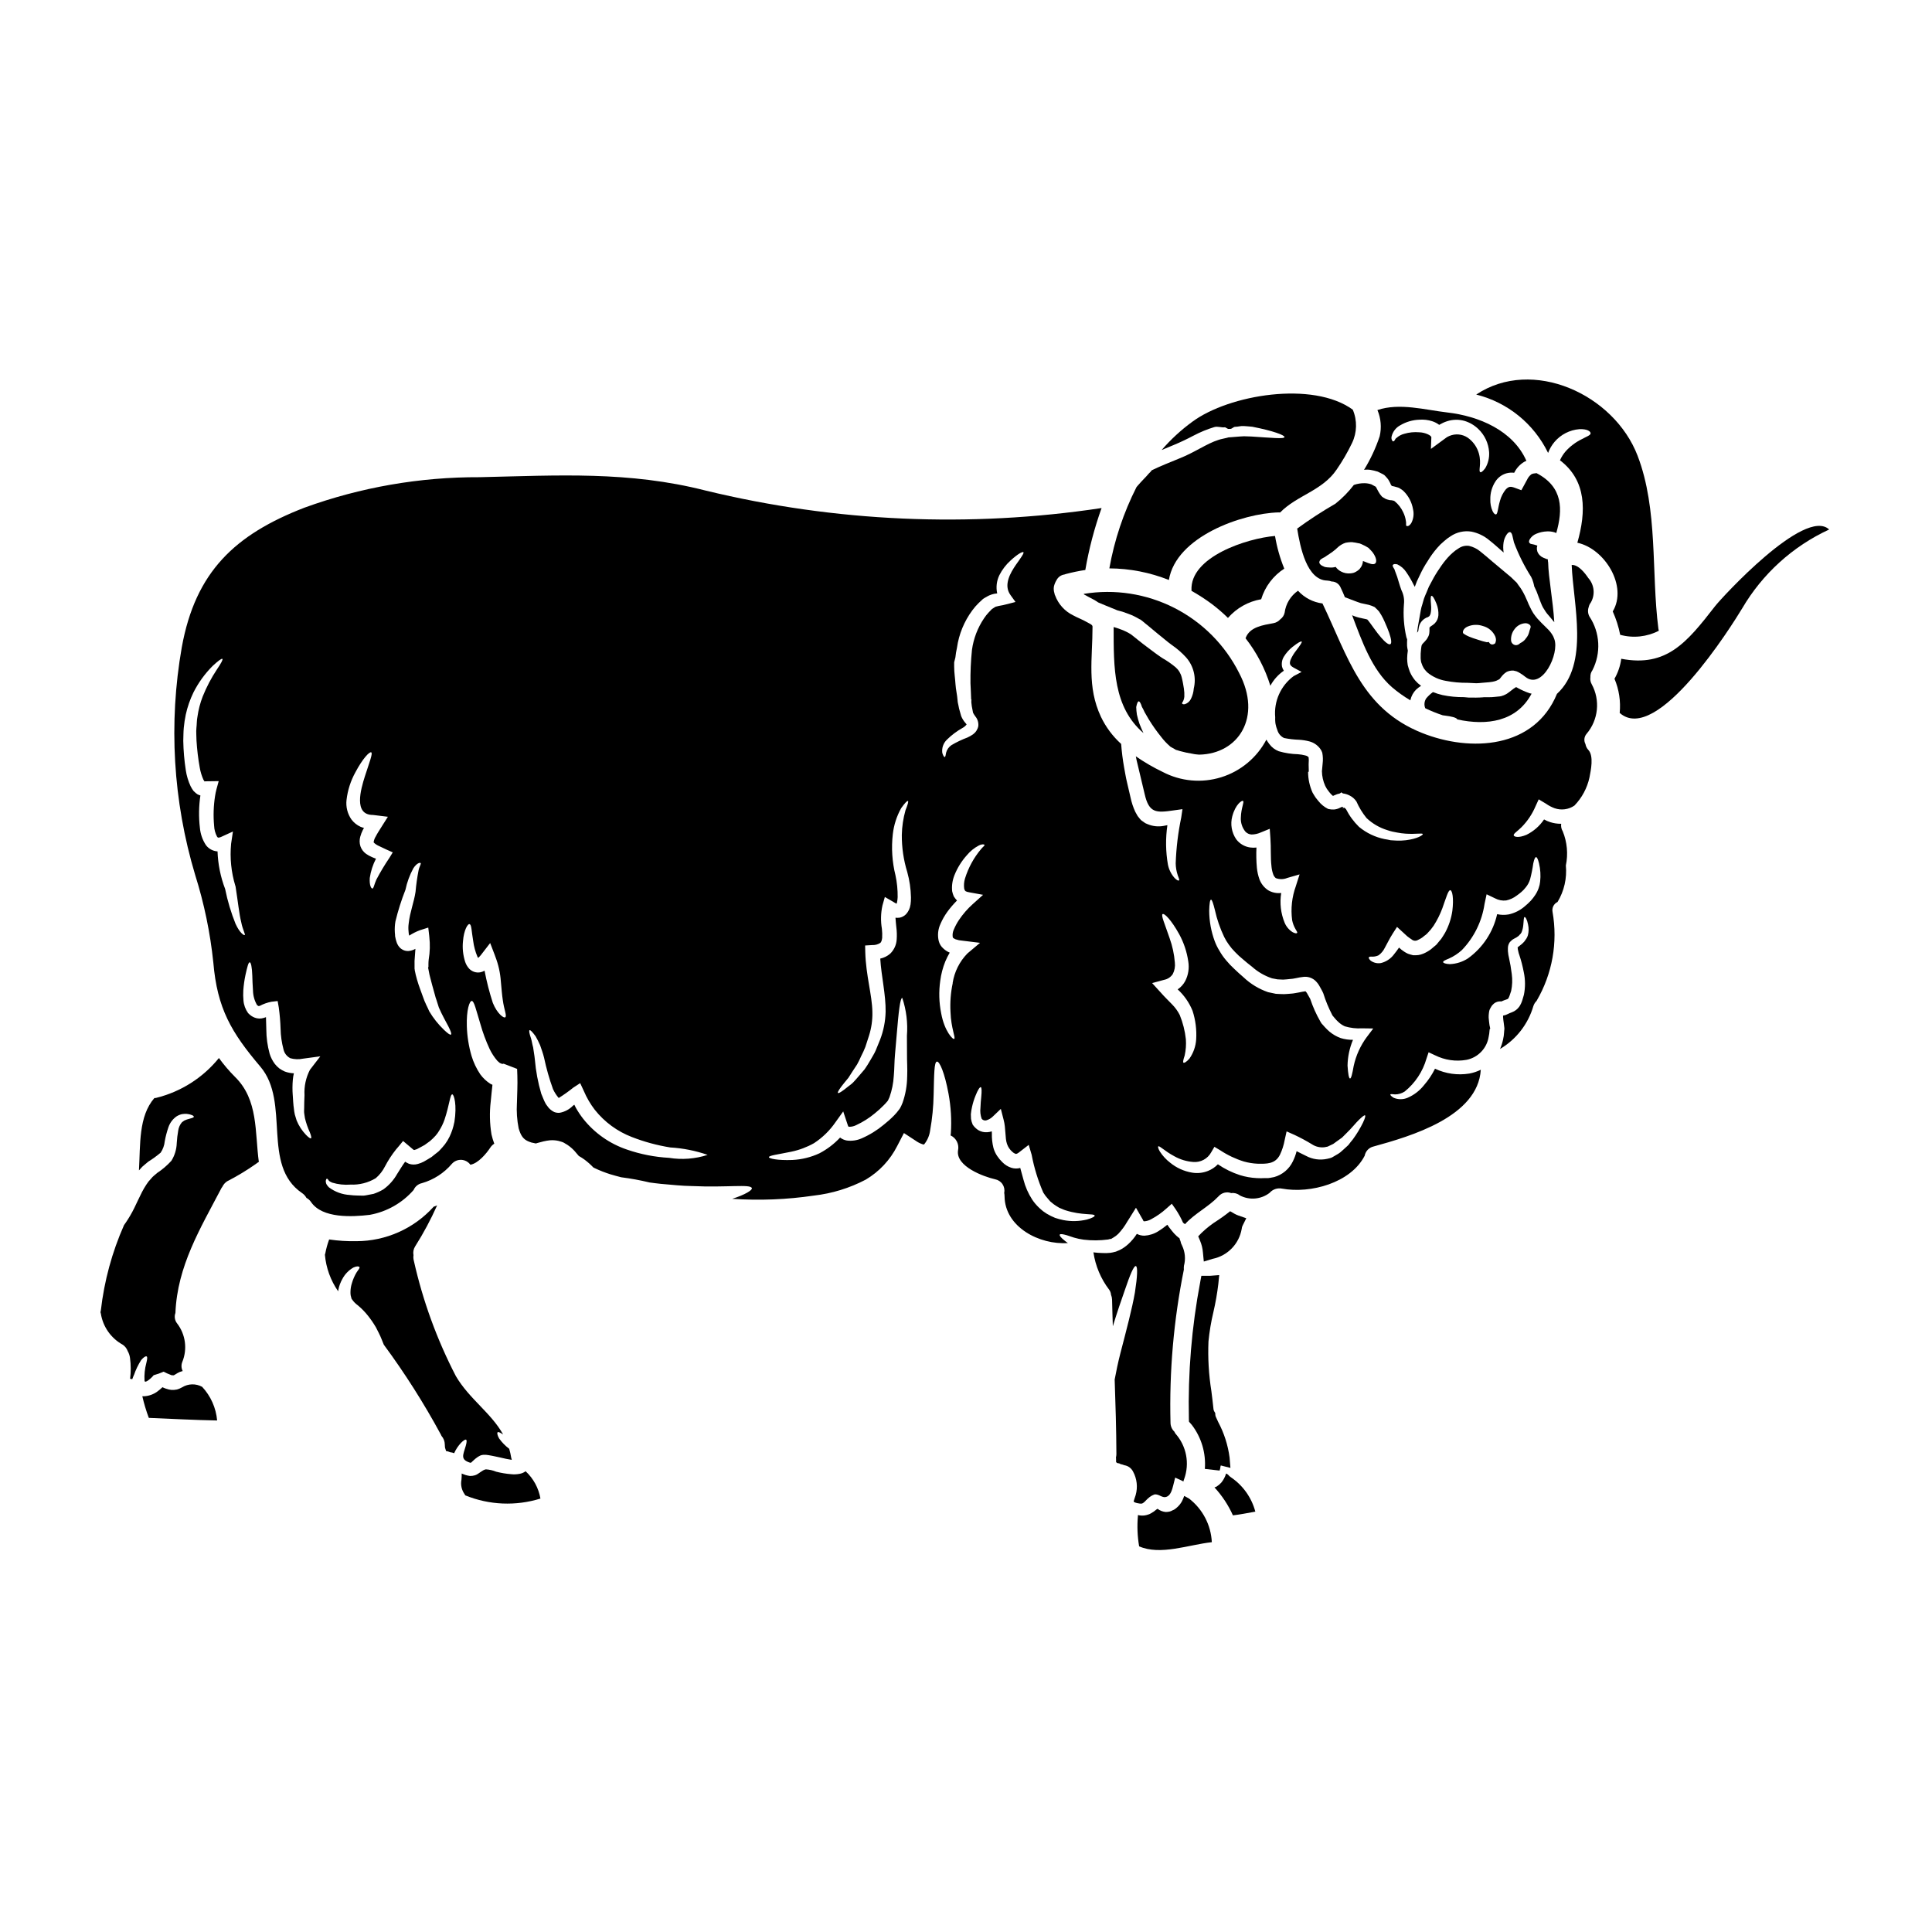 <?xml version="1.0" encoding="UTF-8"?>
<!-- Uploaded to: ICON Repo, www.iconrepo.com, Generator: ICON Repo Mixer Tools -->
<svg fill="#000000" width="800px" height="800px" version="1.1" viewBox="144 144 512 512" xmlns="http://www.w3.org/2000/svg">
 <g>
  <path d="m448.04 541.27 0.641-0.551c0.379-0.281 0.793-0.504 1.234-0.664 1.332-0.227 2.109 1.18 3.418 0.527 0.965-0.457 1.332-1.969 1.574-2.891l0.527-2.109 1.738 0.789c0.152 0.07 0.297 0.156 0.438 0.25 0.047-0.227 0.117-0.449 0.207-0.664 1.496-4.125 0.617-8.734-2.293-12.016-0.117-0.168-0.219-0.344-0.297-0.527-0.645-0.609-1.016-1.453-1.031-2.34-0.348-13.625 0.84-27.246 3.539-40.609-0.027-0.336-0.02-0.672 0.023-1.008 0.484-1.797 0.305-3.707-0.504-5.387-0.203-0.355-0.344-0.746-0.41-1.148-0.117-0.254-0.211-0.52-0.277-0.789l-0.203-0.133c-0.195-0.141-0.379-0.293-0.551-0.461-0.469-0.426-0.898-0.895-1.285-1.398-0.508-0.621-0.875-1.125-1.18-1.574-0.754 0.633-1.551 1.207-2.387 1.723-1.102 0.695-2.363 1.102-3.668 1.18-0.703 0.008-1.395-0.16-2.019-0.484-0.645 1.016-1.422 1.941-2.312 2.754-0.676 0.617-1.434 1.133-2.25 1.539l-0.484 0.203-0.227 0.09-0.301 0.137-0.156 0.023v0.004c-0.422 0.121-0.852 0.215-1.285 0.277-0.746 0.082-1.5 0.098-2.25 0.047-0.32 0-0.617-0.023-0.938-0.047-0.438-0.023-0.664-0.07-1.012-0.09h0.004c-0.098-0.031-0.195-0.047-0.297-0.051 0.527 3.613 1.969 7.027 4.184 9.93 0.277 0.391 0.445 0.852 0.48 1.328 0.168 0.402 0.262 0.832 0.277 1.266 0.043 2.363 0.137 4.723 0.203 7.086 1.145-3.738 2.269-7.019 3.188-9.609 1.355-4.016 2.387-6.492 2.914-6.352 0.527 0.137 0.414 2.754-0.25 6.996-0.734 4.242-2.246 9.949-3.852 16.117-0.617 2.41-1.102 4.746-1.512 6.945 0.227 6.606 0.434 13.211 0.457 19.812h-0.004c-0.004 0.293-0.043 0.586-0.113 0.871 0.031 0.227 0.039 0.457 0.023 0.688 0.012-0.012 0.02-0.027 0.023-0.047 0 0.145-0.008 0.293-0.023 0.438 0.016 0.035 0.023 0.074 0.023 0.113 0.047 0.051 0.094 0.105 0.133 0.16 0.105 0.043 0.207 0.098 0.297 0.164-0.113-0.137 1.309 0.297 0.484 0.18 0.441 0.066 0.871 0.18 1.285 0.348 0.977 0.156 1.82 0.77 2.269 1.648 1.055 1.91 1.309 4.16 0.711 6.258-0.16 0.551-0.395 1.102-0.527 1.629-0.113 0.395 1.785 0.711 2.109 0.641 0.574-0.133 1.074-0.82 1.492-1.211z"/>
  <path d="m283.1 534.03c-0.43 0.277-0.914 0.465-1.418 0.551-0.75 0.145-1.516 0.172-2.273 0.09-1.328-0.109-2.644-0.332-3.934-0.66-0.863-0.352-1.777-0.559-2.707-0.621-0.988 0.16-1.883 1.262-2.891 1.574h0.004c-0.426 0.125-0.867 0.188-1.312 0.184-0.398-0.055-0.793-0.137-1.18-0.25-0.324-0.113-0.598-0.207-0.922-0.348-0.043-0.02-0.066-0.043-0.113-0.066 0 0.551 0 1.102-0.066 1.672-0.262 1.34 0.047 2.727 0.844 3.832 0.066 0.094 0.121 0.191 0.164 0.297 6.344 2.586 13.387 2.883 19.926 0.848-0.48-2.781-1.863-5.328-3.934-7.242-0.082 0.027-0.129 0.098-0.188 0.141z"/>
  <path d="m267.43 527.17c-0.688 2.41-1.535 3.625 1.18 4.473h0.023c0.137-0.043 0.504-0.09 0.301-0.113 0.066-0.09 0.344-0.297 0.641-0.594v-0.004c0.266-0.25 0.547-0.48 0.848-0.688 0.18-0.145 0.375-0.266 0.586-0.359l0.137-0.09 0.277-0.117c0.215-0.07 0.438-0.117 0.664-0.137 0.477-0.031 0.953 0 1.422 0.094l1.008 0.18 1.859 0.395c1.18 0.277 2.269 0.527 3.254 0.664-0.066-0.195-0.121-0.395-0.16-0.594-0.125-0.789-0.301-1.57-0.527-2.34-1.031-0.773-1.938-1.703-2.684-2.754-0.527-0.922-0.551-1.539-0.344-1.652 0.207-0.113 0.707 0.16 1.422 0.617-3.211-5.754-8.965-9.398-12.52-15.453-5.016-9.672-8.762-19.953-11.145-30.586-0.129-0.48-0.16-0.977-0.09-1.469-0.164-0.805-0.008-1.645 0.434-2.34 2.203-3.477 4.148-7.109 5.824-10.871-0.297 0.141-0.602 0.254-0.914 0.348-0.031 0.027-0.055 0.055-0.074 0.09-5.219 5.746-12.617 9.031-20.379 9.055-2.426 0.047-4.848-0.105-7.246-0.457-0.438 1.184-0.777 2.402-1.012 3.644-0.023 0.137-0.062 0.266-0.113 0.395 0.301 3.484 1.512 6.828 3.512 9.695 0.02-0.16 0.043-0.301 0.066-0.438v0.004c0.191-0.98 0.539-1.926 1.031-2.797 0.668-1.289 1.695-2.356 2.957-3.074 0.895-0.414 1.422-0.32 1.574-0.137 0.18 0.25-0.227 0.688-0.711 1.379-0.555 0.914-0.984 1.902-1.281 2.93-0.219 0.691-0.344 1.41-0.367 2.133-0.02 0.355-0.004 0.707 0.043 1.059 0.047 0.047 0.207 1.031 0.324 1.031 0.426 0.645 0.973 1.203 1.605 1.652 0.969 0.809 1.852 1.715 2.637 2.703 0.797 0.992 1.516 2.047 2.152 3.148 0.527 1.055 1.078 2.062 1.469 3.074 0.227 0.527 0.395 0.984 0.598 1.488 5.59 7.578 10.648 15.539 15.129 23.824 0.066 0.109 0.121 0.227 0.164 0.348 0.551 0.625 0.863 1.43 0.871 2.266 0.02 0.23 0.02 0.484 0.043 0.734 0.023 0.25 0.348 1.031 0.25 0.941 0.023 0 0.023 0.043 0.047 0.066h0.004c0.379 0.059 0.75 0.168 1.102 0.324 0.355 0.027 0.703 0.113 1.031 0.254 0.441-0.996 1.047-1.91 1.785-2.711 0.688-0.688 1.145-0.984 1.379-0.871 0.234 0.117 0.164 0.742-0.086 1.637z"/>
  <path d="m463.02 478.32 2.312-0.707c3.973-0.797 7.047-3.957 7.734-7.953 0.02-0.281 0.09-0.559 0.211-0.812l0.996-2-2.113-0.734c-0.352-0.125-0.691-0.281-1.016-0.465l-1.145-0.66-1.047 0.812c-0.723 0.566-1.504 1.086-2.277 1.609v-0.004c-1.52 0.953-2.938 2.059-4.227 3.297l-0.91 0.934 0.508 1.203v0.004c0.41 0.988 0.66 2.035 0.746 3.106z"/>
  <path d="m470.21 535.5c-0.285-0.191-0.539-0.426-0.758-0.688-0.125-0.078-0.25-0.164-0.367-0.254-0.047-0.027-0.102-0.043-0.16-0.043-0.262 0.879-0.695 1.699-1.281 2.406-0.367 0.41-0.793 0.766-1.266 1.055-0.168 0.086-0.344 0.156-0.527 0.207 2.019 2.188 3.668 4.688 4.887 7.402 1.996-0.227 3.938-0.641 5.938-0.984v0.004c-0.984-3.719-3.281-6.953-6.465-9.105z"/>
  <path d="m459.09 520.75 0.762 0.871c2.543 3.328 3.769 7.477 3.445 11.652l3.914 0.445v-0.004c0.125-0.348 0.203-0.711 0.234-1.082l0.078-0.273 2.555 0.648-0.223-2.754v0.004c-0.434-3.289-1.453-6.473-3.012-9.398l-0.641-1.398c-0.07-0.164-0.113-0.34-0.125-0.516l-0.031-0.488-0.254-0.418h-0.004c-0.109-0.188-0.18-0.398-0.199-0.613-0.16-1.598-0.363-3.184-0.559-4.766-0.695-4.352-0.953-8.762-0.77-13.164 0.254-2.613 0.688-5.211 1.301-7.766 0.57-2.457 1.008-4.945 1.309-7.453l0.234-2.363-2.363 0.18 0.004 0.004c-0.246 0.012-0.496 0.012-0.742 0h-1.625l-0.301 1.613h0.004c-2.273 11.957-3.281 24.121-3.012 36.289z"/>
  <path d="m459.11 541.14c-0.434-0.227-0.871-0.48-1.281-0.707v-0.004c-0.16 0.473-0.352 0.93-0.574 1.375-0.176 0.332-0.383 0.648-0.621 0.941-0.281 0.344-0.598 0.656-0.941 0.941l-0.344 0.25-0.09 0.066-0.047 0.023-0.137 0.094h-0.047l-0.344 0.16v0.004c-0.23 0.129-0.477 0.23-0.73 0.297-0.332 0.074-0.672 0.113-1.012 0.117-0.781-0.07-1.527-0.355-2.152-0.828-0.023-0.023-0.023-0.023-0.047-0.023l-0.301 0.207c-0.422 0.371-0.883 0.691-1.371 0.965l-0.301 0.156-0.227 0.113h-0.023l-0.047 0.023-0.09 0.023-0.203 0.07-0.004 0.004c-0.285 0.094-0.578 0.164-0.875 0.203-0.582 0.078-1.172 0.039-1.738-0.113v0.184 0.004c-0.25 2.707-0.141 5.434 0.32 8.113 5.641 2.477 13.137-0.438 19.258-1.102h0.004c-0.223-4.551-2.43-8.773-6.035-11.559z"/>
  <path d="m202.02 424.38c-4.238 5.242-10.078 8.953-16.629 10.566-0.156 0.039-0.32 0.055-0.484 0.047-4.219 4.883-3.691 12.289-4.082 19.168 0.137-0.16 0.301-0.32 0.438-0.48l0.203-0.23 0.117-0.113 0.156-0.18 0.07-0.047 0.504-0.438 0.984-0.824h0.004c1.148-0.715 2.246-1.512 3.277-2.387 0.605-0.895 0.977-1.926 1.082-3 0.223-1.254 0.547-2.488 0.961-3.695 0.391-1.176 1.145-2.195 2.16-2.91 0.438-0.277 0.914-0.477 1.418-0.594 0.41-0.07 0.824-0.094 1.238-0.074 1.355 0.137 1.93 0.527 1.93 0.754 0 0.301-0.758 0.395-1.836 0.734-0.23 0.113-0.508 0.18-0.758 0.32-0.203 0.207-0.504 0.301-0.664 0.551l-0.004 0.004c-0.461 0.586-0.762 1.281-0.867 2.019-0.199 1.105-0.332 2.223-0.395 3.344-0.051 1.668-0.539 3.289-1.422 4.703-1.121 1.23-2.391 2.316-3.781 3.234l-0.828 0.707-0.414 0.371-0.066 0.09-0.207 0.227c-0.25 0.301-0.551 0.617-0.789 0.895l-0.574 0.828c-1.625 2.434-2.656 5.481-4.262 8.188-0.395 0.617-0.711 1.215-1.145 1.812l-0.484 0.688c-3.18 7.18-5.25 14.805-6.144 22.605-0.023 0.137-0.066 0.277-0.09 0.434-0.023 0.156 0.066 0.25 0.09 0.414 0.547 3.473 2.66 6.5 5.731 8.211 0.641 0.402 1.125 1.008 1.379 1.719 0.324 0.562 0.535 1.188 0.617 1.836 0.246 1.828 0.254 3.68 0.023 5.508 0.191 0.027 0.387 0.062 0.574 0.117 0.137-0.438 0.32-0.789 0.48-1.215l-0.047 0.16c0.477-1.414 1.125-2.762 1.926-4.016 0.684-0.789 1.18-1.098 1.445-0.961 0.266 0.137 0.16 0.754-0.07 1.719-0.418 1.547-0.582 3.148-0.48 4.746 0.137 0.895 2.246-1.18 2.41-1.492v0.004c0.91-0.246 1.797-0.559 2.656-0.941 0.582 0.32 1.191 0.598 1.816 0.824 0.242 0.125 0.516 0.172 0.785 0.141 0.117 0 0.094-0.047 0.254-0.094l0.789-0.48v-0.004c0.379-0.227 0.789-0.395 1.215-0.5l0.184-0.047 0.004-0.004c-0.379-0.746-0.422-1.621-0.113-2.402 1.402-3.414 0.875-7.316-1.379-10.234-0.617-0.781-0.781-1.824-0.438-2.754 0.508-12.449 6.562-22.332 12.203-33.105 0.09-0.16 0.18-0.277 0.273-0.395h-0.004c0.277-0.574 0.707-1.059 1.242-1.402 2.656-1.363 5.215-2.91 7.656-4.629 0.227-0.195 0.473-0.363 0.738-0.504-1.078-7.871-0.094-16.418-6.297-22.516v0.004c-1.559-1.559-2.992-3.238-4.281-5.023z"/>
  <path d="m546.25 326.34c-0.152-0.102-0.312-0.188-0.48-0.25-0.445 0.258-0.867 0.555-1.262 0.891-0.324 0.25-0.664 0.527-1.18 0.871-0.285 0.168-0.586 0.316-0.895 0.438l-0.301 0.09-0.16 0.07h-0.047l-0.023 0.023-0.25 0.043-0.09 0.023c-0.941 0.07-1.969 0.25-2.891 0.227-0.527 0.023-1.031 0-1.535 0v0.004c-0.02 0-0.035 0.008-0.047 0.023-1.234 0.094-2.59 0.094-3.852 0.07-0.434-0.047-0.848-0.07-1.281-0.113h-0.004c-1.902 0.02-3.801-0.164-5.664-0.551-0.867-0.199-1.715-0.461-2.543-0.789-0.664 0.48-1.266 1.043-1.789 1.672-0.504 0.77-0.602 1.738-0.254 2.59l0.023 0.023c1.496 0.715 3.035 1.336 4.609 1.859l0.48 0.066c1.883 0.23 3.211 0.551 3.394 1.035 7.82 1.715 15.742 0.594 19.68-6.832-0.184-0.047-0.371-0.07-0.551-0.117-1.066-0.375-2.098-0.832-3.09-1.367z"/>
  <path d="m555.92 313.38c-0.086-0.25-0.184-0.492-0.297-0.73-0.328-0.617-0.738-1.191-1.215-1.699-0.504-0.551-1.234-1.18-1.926-1.906-0.344-0.367-0.711-0.73-1.055-1.121s-0.711-0.895-1.055-1.379v0.004c-0.324-0.516-0.613-1.051-0.871-1.602-0.324-0.598-0.461-0.988-0.711-1.574-0.41-1.016-0.891-1.996-1.445-2.938-0.277-0.465-0.582-0.906-0.918-1.332l-0.48-0.688-0.598-0.57c-0.438-0.395-0.754-0.789-1.258-1.18-0.504-0.395-1.012-0.852-1.516-1.262-1.008-0.848-2.062-1.719-3.117-2.613-1.055-0.895-2.176-1.883-3.148-2.637l-0.004-0.004c-0.867-0.727-1.898-1.234-3-1.488-0.957-0.137-1.934 0.094-2.731 0.641-0.57 0.34-1.109 0.738-1.605 1.184-0.434 0.379-0.848 0.785-1.238 1.215-0.836 0.93-1.594 1.926-2.269 2.981-0.727 1.039-1.383 2.125-1.965 3.254-0.273 0.504-0.547 1.031-0.824 1.535-0.207 0.527-0.438 1.078-0.664 1.605-0.227 0.527-0.461 1.031-0.641 1.574-0.18 0.543-0.277 1.012-0.438 1.516-0.16 0.504-0.324 1.008-0.395 1.488l-0.277 1.574c-0.184 1.035-0.344 2.019-0.527 2.961-0.047 0.504-0.113 0.984-0.184 1.469 0.105-0.129 0.207-0.258 0.301-0.395 0.047-0.16 0.07-0.527 0.16-1.031 0.215-1.09 0.926-2.016 1.926-2.5 0.395-0.254 0.301-0.023 0.641-0.301 0.25-0.09 0.395-0.395 0.527-0.734 0.172-0.781 0.219-1.586 0.137-2.383-0.113-1.445-0.156-2.344 0.117-2.41 0.277-0.066 0.73 0.617 1.328 2.086v0.004c0.387 0.969 0.559 2.008 0.508 3.051-0.055 0.832-0.414 1.613-1.012 2.199-0.297 0.266-0.621 0.504-0.961 0.711-0.23 0.137-0.23 0.25-0.301 0.277l-0.094 0.066c0.02 0.113 0.02 0.23 0 0.344 0.016 0.395 0 0.789-0.047 1.18-0.055 0.398-0.195 0.781-0.414 1.125-0.094 0.207-0.219 0.398-0.363 0.574-0.305 0.367-0.625 0.723-0.965 1.055-0.344 0.395-0.32 0.547-0.434 1.398-0.102 0.812-0.141 1.633-0.113 2.453 0.02 0.352 0.062 0.707 0.133 1.055l0.348 0.941 0.344 0.664c0.113 0.184 0.207 0.25 0.301 0.395h-0.004c0.219 0.285 0.465 0.547 0.73 0.785 1.383 1.113 3.023 1.855 4.773 2.156 1.91 0.371 3.856 0.547 5.801 0.527 0.789 0.02 1.574 0.066 2.34 0.113 0.48-0.023 0.988-0.047 1.516-0.113 0.617-0.07 1.234-0.094 1.879-0.16l0.852-0.113c0.301-0.047 0.395-0.113 0.617-0.137h-0.004c0.332-0.086 0.648-0.219 0.941-0.395l0.25-0.117c0.035-0.016 0.066-0.039 0.09-0.07l0.734-0.918 0.004 0.004c0.203-0.234 0.426-0.449 0.664-0.645 0.164-0.133 0.344-0.258 0.527-0.363 0.246-0.105 0.496-0.191 0.758-0.254 0.328-0.066 0.668-0.094 1.004-0.07 0.266 0.047 0.531 0.109 0.789 0.184 0.355 0.137 0.695 0.316 1.012 0.527 0.469 0.277 0.914 0.594 1.332 0.941 4.512 3.613 9.098-6.223 7.699-9.984zm-15.801 1.18h0.004c-0.223 0.176-0.504 0.258-0.789 0.234-0.289-0.066-0.539-0.25-0.688-0.504-0.043-0.207-0.277-0.16-0.344-0.117-0.066 0.043-0.25 0-0.301 0.023h0.004c-0.746-0.16-1.48-0.363-2.199-0.621-0.965-0.301-1.883-0.598-2.453-0.852v0.004c-0.516-0.211-1.008-0.473-1.469-0.789-0.461-0.297-0.137-1.375 1.008-1.879v0.004c1.289-0.57 2.75-0.625 4.082-0.164 1.488 0.379 2.719 1.43 3.324 2.844 0.125 0.344 0.172 0.711 0.137 1.078-0.062 0.375-0.176 0.707-0.316 0.766zm8.301-1.445h0.004c-0.316 0.5-0.762 0.906-1.285 1.184-0.254 0.07-0.484 0.371-0.734 0.504-0.238 0.129-0.516 0.188-0.785 0.16-0.277-0.031-0.531-0.152-0.734-0.344-0.262-0.234-0.418-0.562-0.438-0.914-0.066-1.055 0.25-2.102 0.895-2.938 0.66-0.934 1.703-1.523 2.844-1.605 0.43-0.02 0.852 0.121 1.184 0.395 0.219 0.172 0.316 0.461 0.25 0.734-0.449 1.148-0.324 1.762-1.195 2.836z"/>
  <path d="m505.48 268.51c0.586-0.082 1.184-0.074 1.766 0.023 0.637 0.109 1.266 0.262 1.883 0.457 0.434 0.207 0.848 0.438 1.281 0.641l0.09 0.047h0.004c0.125 0.07 0.246 0.145 0.363 0.23l0.25 0.25 0.414 0.461h0.004c0.25 0.266 0.457 0.566 0.621 0.895l0.227 0.438 0.09 0.18c0.039 0.172 0.117 0.328 0.23 0.461l0.137 0.184c0.434 0.082 0.863 0.188 1.289 0.32l0.32 0.09 0.25 0.094c0.031 0.012 0.062 0.027 0.094 0.043l0.113 0.07 0.227 0.137v0.004c0.285 0.16 0.547 0.352 0.789 0.57 1.34 1.305 2.231 3 2.543 4.84 0.297 1.238 0.137 2.543-0.457 3.668-0.617 0.938-1.078 0.848-1.281 0.754-0.203-0.09-0.023-0.754-0.137-1.215h-0.004c-0.109-0.844-0.359-1.664-0.734-2.426-0.516-1.113-1.277-2.094-2.223-2.871-0.09-0.043-0.18-0.137-0.25-0.156l-0.25-0.047h-0.004c-0.184-0.07-0.379-0.098-0.578-0.09-0.082 0-0.168-0.008-0.25-0.023l-0.52-0.129c-0.438-0.117-0.848-0.312-1.215-0.574l-0.301-0.203-0.277-0.324h0.004c-0.035-0.035-0.062-0.074-0.094-0.113l-0.227-0.301c-0.312-0.484-0.598-0.988-0.852-1.508-0.09-0.16-0.156-0.324-0.227-0.324 0.027-0.016 0.059-0.023 0.09-0.023l-1.258-0.684c-0.559-0.184-1.137-0.285-1.723-0.301-0.988-0.023-1.977 0.133-2.91 0.457-1.418 1.852-3.059 3.523-4.887 4.977-3.496 2.012-6.879 4.211-10.133 6.59 0.789 4.934 2.547 13.688 7.957 13.777 0.406 0.02 0.805 0.102 1.18 0.25 1.035 0.004 1.965 0.625 2.363 1.574 0.395 0.828 0.789 1.695 1.145 2.59 0.395 0.137 0.789 0.301 1.215 0.461l2.086 0.789c0.613 0.25 1.25 0.426 1.902 0.527 0.395 0.066 0.758 0.156 1.148 0.25 0.5 0.137 0.984 0.324 1.445 0.551l0.113 0.043 0.043 0.047v0.004c0.387 0.355 0.754 0.727 1.105 1.121 0.203 0.348 0.414 0.664 0.617 0.988 0.324 0.562 0.617 1.145 0.871 1.742 0.48 1.074 0.875 2.035 1.18 2.891 0.57 1.672 0.73 2.793 0.32 3.027-0.414 0.23-1.309-0.438-2.477-1.789-0.57-0.664-1.211-1.492-1.902-2.453-0.348-0.461-0.688-0.988-1.031-1.422-0.16-0.23-0.324-0.438-0.508-0.664-0.09-0.094-0.18-0.137-0.227-0.25-0.18 0.043-0.203-0.07-0.48-0.094l-0.965-0.203 0.004-0.008c-0.879-0.152-1.734-0.418-2.547-0.785 2.637 6.969 5.231 14.422 10.57 19.078 1.523 1.301 3.156 2.465 4.887 3.481v-0.113c0.234-1.039 0.758-1.996 1.512-2.754 0.402-0.367 0.84-0.695 1.305-0.984-0.273-0.23-0.57-0.438-0.848-0.688-0.48-0.434-0.906-0.926-1.262-1.469-0.195-0.273-0.367-0.555-0.523-0.852l-0.324-0.664c-0.223-0.594-0.418-1.199-0.574-1.812-0.098-0.582-0.152-1.172-0.156-1.762 0.012-0.699 0.07-1.398 0.18-2.086-0.094-0.418-0.164-0.84-0.203-1.266-0.023-0.57 0-1.145 0.023-1.719-0.07-0.203-0.137-0.367-0.207-0.57-0.652-2.856-0.871-5.793-0.645-8.715 0.152-1.266-0.07-2.551-0.641-3.691-0.551-1.469-0.828-2.613-1.145-3.578-0.32-0.965-0.621-1.574-0.734-2.039-0.344-0.504-0.57-0.895-0.414-1.125 0.156-0.23 0.527-0.32 1.18-0.156 0.957 0.449 1.773 1.156 2.359 2.039 0.738 1.074 1.395 2.199 1.969 3.367 0.113 0.207 0.207 0.371 0.301 0.551l0.551-1.445c0.277-0.617 0.57-1.215 0.871-1.836v0.004c0.562-1.219 1.223-2.391 1.965-3.508 0.75-1.254 1.609-2.441 2.57-3.543 0.527-0.625 1.113-1.199 1.746-1.719 0.551-0.508 1.148-0.961 1.785-1.355 1.617-1.094 3.586-1.535 5.512-1.234 1.738 0.348 3.363 1.125 4.723 2.266 1.262 0.988 2.199 1.859 3.277 2.797l0.551 0.48v0.004c-0.145-0.883-0.152-1.777-0.023-2.66 0.113-0.773 0.406-1.512 0.852-2.156 0.32-0.438 0.617-0.641 0.871-0.598 0.25 0.043 0.461 0.348 0.598 0.875 0.113 0.457 0.25 1.098 0.434 1.859v-0.004c1.199 3.199 2.731 6.266 4.562 9.148 0.117 0.25 0.207 0.48 0.324 0.711h-0.004c0.191 0.523 0.344 1.059 0.461 1.605v0.117c0.477 0.938 0.883 1.91 1.211 2.906 0.184 0.484 0.414 1.148 0.574 1.516h0.004c0.16 0.434 0.352 0.855 0.574 1.262 0.227 0.395 0.48 0.758 0.73 1.148s0.574 0.73 0.871 1.074c0.461 0.574 0.918 1.102 1.379 1.652-0.344-5.754-1.535-11.719-1.629-15.867l-0.004 0.004c-0.066-0.258-0.09-0.523-0.066-0.789l-0.207-0.047-0.156-0.047-0.277-0.113c-0.379-0.129-0.738-0.297-1.078-0.504-0.332-0.234-0.613-0.527-0.828-0.871-0.391-0.617-0.48-1.375-0.25-2.066-0.574-0.207-1.164-0.359-1.766-0.457-0.23-0.184-0.664-0.324-0.277-1.148h0.004c0.402-0.703 1.031-1.246 1.785-1.535 0.898-0.375 1.852-0.586 2.824-0.617 0.68-0.035 1.363 0.051 2.016 0.25 0.137 0.066 0.277 0.113 0.438 0.184 1.762-6.215 1.836-12.203-5.227-15.871-0.23 0.023-0.484 0.07-0.758 0.094l-0.273 0.066-0.117 0.047-0.004 0.004c-0.094 0.016-0.18 0.055-0.25 0.113-0.488 0.383-0.875 0.879-1.125 1.445-0.25 0.438-0.48 0.871-0.711 1.309l-0.789 1.445-1.672-0.617c-1.18-0.438-1.648-0.414-2.453 0.395l0.004-0.004c-0.719 0.883-1.242 1.91-1.539 3.008-0.297 1.008-0.457 1.926-0.57 2.477-0.137 0.641-0.23 1.078-0.484 1.145-0.25 0.066-0.594-0.203-0.918-0.871-0.434-0.973-0.637-2.031-0.594-3.098-0.039-1.684 0.434-3.336 1.352-4.746 0.668-1.039 1.684-1.801 2.867-2.152 0.684-0.191 1.402-0.246 2.109-0.16 0.598-1.23 1.547-2.254 2.727-2.938 0.16-0.09 0.344-0.156 0.504-0.227-3.543-8.051-12.594-11.855-20.957-12.816-5.938-0.688-12.633-2.613-18.527-0.641l0.004-0.004c0.934 2.203 1.145 4.644 0.594 6.973-1.035 3.109-2.426 6.09-4.144 8.879zm2.953 24.824c-0.527 0.438-1.574 0-2.754-0.48h-0.004c-0.164-0.051-0.324-0.113-0.48-0.184-0.031 0.523-0.18 1.031-0.438 1.492-0.141 0.219-0.293 0.434-0.453 0.641-0.273 0.273-0.586 0.504-0.922 0.688l-0.25 0.133-0.09 0.047-0.18 0.07-0.117 0.043-0.043 0.023h-0.023l-0.395 0.09-0.395 0.047-0.004 0.004c-0.871 0.09-1.75-0.086-2.523-0.504-0.555-0.289-1.035-0.703-1.398-1.215-0.023 0-0.023 0.023-0.047 0.023-0.512 0.137-1.043 0.184-1.574 0.137-0.426-0.004-0.848-0.051-1.262-0.137-0.27-0.105-0.535-0.227-0.789-0.367-0.434-0.277-0.664-0.574-0.664-0.895 0.047-0.395 0.289-0.738 0.645-0.914 0.242-0.16 0.492-0.297 0.758-0.414 0.277-0.16 0.48-0.348 0.73-0.504 0.277-0.152 0.539-0.332 0.789-0.527 0.316-0.188 0.613-0.402 0.891-0.645l0.438-0.344 0.113-0.09 0.09-0.094 0.301-0.273c0.625-0.617 1.387-1.082 2.223-1.355 0.449-0.082 0.902-0.137 1.355-0.16h0.184l0.32 0.023h0.047l0.203 0.047 0.395 0.043c0.277 0.07 0.527 0.113 0.789 0.16l0.395 0.066 0.527 0.207v0.004c0.637 0.27 1.25 0.594 1.832 0.965 0.414 0.395 0.754 0.789 1.078 1.145 1.113 1.496 1.16 2.644 0.703 3.004zm4.356-33.66c0.305-1.281 1.148-2.367 2.312-2.981 1.539-0.91 3.285-1.414 5.07-1.469 1.133-0.082 2.266 0.051 3.348 0.395 0.688 0.215 1.332 0.547 1.902 0.988 0-0.023 0.023-0.023 0.023-0.047 0.637-0.379 1.312-0.688 2.016-0.918 1.516-0.5 3.148-0.531 4.68-0.09 1.371 0.418 2.621 1.156 3.644 2.152 1.68 1.609 2.691 3.785 2.844 6.102 0.102 1.5-0.262 2.996-1.031 4.285-0.645 0.828-1.078 1.172-1.309 1.031-0.574-0.277 0.395-2.246-0.367-4.93l0.004 0.004c-0.422-1.512-1.293-2.856-2.5-3.856-1.316-1.125-3.113-1.504-4.769-1.008-0.414 0.125-0.809 0.293-1.184 0.504-0.367 0.277-0.707 0.527-1.078 0.789l-3.184 2.34 0.113-3.07c0-0.527-1.742-1.312-3.188-1.332-1.344-0.121-2.695 0.012-3.992 0.395-0.773 0.199-1.488 0.582-2.086 1.121-0.25 0.113-0.344 0.48-0.48 0.641-0.074 0.137-0.211 0.23-0.363 0.25-0.113 0-0.23-0.113-0.324-0.32v0.004c-0.145-0.301-0.184-0.648-0.102-0.973z"/>
  <path d="m192.27 511.65c-0.453 0.262-0.941 0.465-1.445 0.594-0.949 0.203-1.938 0.121-2.844-0.23-0.32-0.109-0.633-0.242-0.941-0.391-0.023 0.023-0.023 0.043-0.047 0.066-0.418 0.395-0.863 0.762-1.328 1.102-1.008 0.73-2.199 1.156-3.438 1.234-0.168 0.012-0.34 0.012-0.508 0 0.445 1.949 1.02 3.863 1.719 5.731 6.031 0.25 12.062 0.574 18.105 0.688v0.004c-0.293-3.332-1.688-6.469-3.965-8.918-1.664-0.922-3.691-0.875-5.309 0.121z"/>
  <path d="m431.3 301.55c0.918 0.527 1.883 0.988 2.797 1.492 0.32 0.184 0.594 0.395 0.918 0.598 0.617 0.25 1.258 0.527 1.883 0.789 1.074 0.438 2.152 0.875 3.207 1.312 0.438 0.113 0.895 0.25 1.355 0.367 0.551 0.203 1.098 0.395 1.648 0.594v-0.004c1 0.367 1.961 0.836 2.867 1.402h0.094c0.043 0.023 0.367 0.254 0.367 0.254l0.137 0.09 0.277 0.227 0.551 0.461 1.074 0.871 2.086 1.742c1.379 1.074 2.797 2.34 3.938 3.148l-0.004 0.004c1.41 0.957 2.703 2.082 3.852 3.344 1.969 2.246 2.719 5.309 2.016 8.211-0.07 0.984-0.336 1.941-0.785 2.82-0.328 0.648-0.91 1.141-1.605 1.352-0.457 0.066-0.664-0.07-0.707-0.207-0.043-0.137 0.113-0.367 0.297-0.641h-0.004c0.164-0.355 0.266-0.734 0.301-1.121 0.031-0.73-0.004-1.461-0.117-2.184-0.07-0.457-0.16-0.938-0.25-1.465-0.09-0.527-0.207-0.965-0.324-1.492v0.004c-0.25-1.043-0.816-1.98-1.625-2.688-1.082-0.898-2.238-1.707-3.465-2.402-1.574-1.012-2.754-1.996-4.266-3.098-0.73-0.527-1.422-1.098-2.152-1.672-0.641-0.504-1.281-1.031-1.926-1.535-0.801-0.508-1.656-0.934-2.547-1.266l-1.102-0.395c-0.32-0.113-0.641-0.203-0.961-0.297 0 10.844-0.117 21.184 7.906 28.109-0.395-0.875-0.789-1.719-1.074-2.5l0.004 0.004c-0.27-0.781-0.492-1.578-0.668-2.383-0.105-0.668-0.168-1.344-0.184-2.019 0.184-0.961 0.414-1.512 0.664-1.512s0.551 0.504 0.852 1.469c0.227 0.395 0.48 0.871 0.707 1.398 0.324 0.551 0.688 1.18 1.102 1.906v-0.004c1 1.629 2.102 3.191 3.305 4.676 0.648 0.848 1.375 1.633 2.176 2.34l0.25 0.227c0.082 0.043 0.156 0.086 0.23 0.137l0.828 0.461 0.414 0.25 0.344 0.09 0.664 0.207-0.004 0.004c1.125 0.312 2.266 0.555 3.418 0.734l0.438 0.09c0.113 0.008 0.227 0.023 0.34 0.047l0.898 0.09h0.113c10.316-0.203 16.711-9.926 10.523-21.648h0.004c-3.738-7.426-9.746-13.461-17.156-17.23-7.406-3.769-15.824-5.074-24.027-3.723 0.027 0.059 0.062 0.117 0.109 0.164z"/>
  <path d="m482.85 279.79c0.137 0 0.277 0.023 0.395 0.023 4.488-4.586 11.219-5.766 14.992-11.395 1.535-2.223 2.891-4.559 4.059-6.996 1.344-2.781 1.418-6.008 0.203-8.852-10.566-7.703-32.785-3.988-42.508 3.188-2.992 2.18-5.723 4.695-8.141 7.5l3.148-1.309c1.902-0.789 3.543-1.574 5.293-2.5v0.004c1.762-0.938 3.606-1.695 5.512-2.273 0.941-0.277 1.93 0.207 2.848 0.047l0.789 0.434h0.621c0.414 0 0.828-0.547 1.238-0.547 0.789 0 1.535-0.277 2.312-0.207 0.781 0.066 1.535 0.094 2.269 0.184 5.512 1.078 8.531 2.223 8.531 2.727-0.07 0.574-3.578 0.184-8.762-0.137l-1.969-0.066c-0.707 0-1.488 0.113-2.289 0.156-0.395 0.023-0.789 0.07-1.18 0.094l-0.641 0.043c-0.141 0.059-0.285 0.098-0.438 0.121-0.73 0.203-1.535 0.297-2.289 0.57-3.008 0.941-6.297 3.324-10.344 4.91-2.637 1.078-5.117 2.062-7.266 3.117v-0.004c-0.23 0.32-0.496 0.609-0.789 0.871-0.711 0.875-1.742 1.816-2.82 3.074-0.16 0.16-0.301 0.344-0.434 0.504-3.445 6.793-5.871 14.055-7.203 21.555 5.406 0.027 10.758 1.07 15.777 3.074 1.887-11.492 19.402-17.66 29.082-17.91z"/>
  <path d="m459.76 300.47v0.113c1.914 1.07 3.758 2.266 5.512 3.578 1.457 1.113 2.84 2.312 4.148 3.598 2.277-2.617 5.387-4.363 8.805-4.953 1.012-3.344 3.184-6.219 6.121-8.113-1.137-2.789-1.957-5.691-2.453-8.66-7.32 0.605-22.617 5.496-22.133 14.438z"/>
  <path d="m573.37 312.23c3.426 0.941 7.078 0.555 10.234-1.074-0.055-0.18-0.09-0.367-0.113-0.551-1.93-14.957-0.023-31.488-5.512-45.836-6.262-16.305-27.836-26.145-42.766-16.207 8.316 2.074 15.285 7.727 19.031 15.43 0.023 0 0.023 0 0.023 0.023 0.395-1.059 0.969-2.043 1.699-2.91 1.66-1.953 4.027-3.164 6.578-3.371 2.109-0.09 2.961 0.594 2.984 1.078 0.043 0.551-1.18 0.918-2.344 1.574h0.004c-1.625 0.793-3.082 1.891-4.289 3.234-0.609 0.711-1.109 1.504-1.492 2.359 7.086 5.387 6.969 13.574 4.609 21.852 7.293 1.574 13.383 11.531 9.379 18.203v0.004c0.891 1.98 1.555 4.059 1.973 6.191z"/>
  <path d="m565.21 307.37c-0.414-0.766-0.48-1.676-0.184-2.5 0.09-0.43 0.277-0.832 0.551-1.18 1.215-2.082 0.945-4.715-0.664-6.508-0.824-1.238-2.613-3.578-4.402-3.465 0.414 10.387 4.746 26.234-3.902 34.164-5.961 14.516-22.859 15.5-35.742 10.363-16.074-6.418-19.605-20.129-26.395-34.32-2.492-0.316-4.793-1.512-6.484-3.375-1.953 1.344-3.238 3.453-3.543 5.801-0.148 0.715-0.559 1.344-1.148 1.77-0.477 0.543-1.125 0.906-1.836 1.031-2.68 0.504-6.258 0.961-7.336 3.898v-0.004c-0.027 0.023-0.047 0.055-0.047 0.09 2.945 3.766 5.176 8.031 6.582 12.598 0.855-1.594 2.082-2.961 3.574-3.984-0.219-0.32-0.383-0.68-0.48-1.055-0.176-0.914-0.008-1.863 0.48-2.66 0.609-0.988 1.387-1.863 2.293-2.59 1.422-1.125 2.246-1.574 2.43-1.422 0.18 0.152-0.414 1.008-1.445 2.363-0.613 0.762-1.121 1.602-1.512 2.5-0.348 1.055-0.184 1.488 0.895 2.086l2.039 1.098-2.129 1.125c-3.406 2.535-5.246 6.66-4.863 10.891 0 0.277-0.023 0.711 0 0.871 0.012 0.305 0.039 0.613 0.09 0.914 0.105 0.551 0.27 1.09 0.48 1.609 0.262 0.93 0.918 1.699 1.793 2.109 1.32 0.266 2.664 0.418 4.012 0.461 0.906 0.055 1.805 0.199 2.684 0.43 1.121 0.297 2.113 0.961 2.816 1.883 0.266 0.336 0.469 0.715 0.598 1.121 0.184 0.953 0.215 1.93 0.094 2.891-0.066 0.664-0.137 1.332-0.184 1.996h-0.004c0.023 1.344 0.32 2.672 0.875 3.898l0.434 0.789c0.23 0.32 0.484 0.664 0.664 0.895v-0.004c0.266 0.344 0.566 0.66 0.898 0.941 0.09 0.02 0.043 0.043 0.156 0l0.301-0.137c0.184-0.09 0.379-0.168 0.574-0.23 0.227-0.098 0.465-0.156 0.707-0.184l0.371-0.207 0.09-0.156c0.125 0.051 0.25 0.109 0.367 0.18l0.09 0.113c0.648 0.074 1.277 0.27 1.855 0.574 0.715 0.363 1.324 0.906 1.77 1.574 0.691 1.574 1.594 3.051 2.68 4.383l0.07 0.066c1.539 1.434 3.383 2.5 5.391 3.121 0.457 0.156 0.918 0.297 1.355 0.395 0.438 0.098 0.871 0.184 1.258 0.25 0.758 0.148 1.523 0.25 2.293 0.301 2.793 0.184 4.402-0.227 4.539 0.113 0.09 0.23-1.398 1.262-4.496 1.629-0.852 0.105-1.707 0.137-2.566 0.09-0.461-0.043-0.941-0.066-1.469-0.09-0.48-0.113-1.008-0.207-1.574-0.301v0.004c-2.492-0.504-4.824-1.613-6.789-3.234-1.402-1.367-2.57-2.953-3.457-4.699-0.16-0.137-0.395-0.395-0.414-0.395-0.02 0-0.277 0.066-0.527 0.113l0.25-0.324-0.301 0.023c0-0.023-0.16 0-0.16 0l-0.594 0.277v0.004c-0.453 0.215-0.941 0.352-1.445 0.391-0.461 0.023-0.926-0.016-1.375-0.113l-0.113-0.023-0.113-0.047h-0.004c-0.973-0.488-1.824-1.184-2.5-2.039-0.32-0.367-0.527-0.664-0.789-0.988-0.344-0.504-0.527-0.848-0.789-1.281h0.004c-0.773-1.715-1.176-3.574-1.18-5.457l0.184-0.094c0-1.098-0.07-1.695-0.023-2.43 0.043-0.449 0.035-0.902-0.023-1.352l-0.113-0.137v-0.004c-0.215-0.188-0.477-0.312-0.754-0.363-0.645-0.168-1.305-0.277-1.969-0.324-1.719-0.043-3.422-0.309-5.07-0.789-0.996-0.383-1.863-1.039-2.5-1.898-0.289-0.375-0.551-0.77-0.785-1.18-2.512 4.777-6.82 8.367-11.977 9.969-5.156 1.605-10.738 1.094-15.52-1.418-2.473-1.188-4.848-2.566-7.102-4.129 0.137 0.711 0.273 1.445 0.48 2.18 0.574 2.5 1.215 5.117 1.859 7.816 1.145 5.047 3.027 5.023 7.703 4.328l2.316-0.32-0.324 2.199v0.004c-0.84 4.004-1.328 8.07-1.469 12.156 0.016 1.082 0.203 2.16 0.551 3.184 0.25 0.734 0.504 1.18 0.32 1.332-0.184 0.148-0.594-0.043-1.211-0.688v-0.004c-0.875-0.996-1.465-2.207-1.723-3.504-0.598-3.449-0.645-6.973-0.137-10.438-0.324 0.047-0.617 0.117-0.965 0.184v0.004c-1.426 0.273-2.898 0.121-4.238-0.438-0.387-0.121-0.746-0.312-1.055-0.57l-0.508-0.348-0.227-0.18-0.227-0.25-0.004-0.004c-0.039-0.043-0.078-0.09-0.113-0.137l-0.551-0.688-0.617-1.102h-0.004c-0.566-1.223-0.988-2.508-1.262-3.828-0.32-1.379-0.617-2.731-0.941-4.039-0.324-1.309-0.504-2.613-0.754-3.871-0.371-2.074-0.633-4.164-0.789-6.262-2.242-2.027-4.062-4.473-5.363-7.199-3.734-7.977-2.223-15.293-2.223-23.914 0-0.504-0.918-0.828-1.574-1.215-1.055-0.617-2.477-1.145-3.543-1.738v-0.004c-2.223-1.074-3.941-2.969-4.797-5.281-0.039-0.113-0.082-0.219-0.137-0.324 0.004-0.07-0.004-0.137-0.023-0.203-0.203-0.59-0.258-1.223-0.16-1.836 0.137-0.594 0.367-1.16 0.688-1.676 0.41-0.82 1.199-1.387 2.109-1.512 0.109-0.031 0.215-0.066 0.32-0.113 1.715-0.457 3.453-0.82 5.207-1.082 0.957-5.586 2.402-11.078 4.309-16.414-34.945 5.269-70.582 3.699-104.93-4.633-20.402-5.203-39.094-4.012-59.867-3.543-15.836-0.066-31.559 2.668-46.445 8.074-18.414 7.129-28.891 16.988-32.512 37v-0.004c-3.535 20.109-2.32 40.766 3.543 60.324 2.383 7.559 3.996 15.34 4.816 23.223 1.031 12.203 4.793 18.551 12.453 27.582 8.07 9.492 0.18 26.121 11.07 33.523 0.48 0.32 0.875 0.754 1.148 1.266 0.5 0.262 0.926 0.648 1.238 1.121 2.981 4.356 10.867 3.938 15.594 3.371v-0.004c4.492-0.82 8.57-3.141 11.574-6.578 0.395-0.93 1.219-1.605 2.207-1.812 3.09-0.887 5.848-2.668 7.93-5.117 0.633-0.715 1.555-1.105 2.508-1.062 0.957 0.047 1.84 0.523 2.398 1.297 2.086-0.348 4.285-3.027 5.25-4.496h0.004c0.273-0.438 0.641-0.805 1.078-1.078-0.301-0.801-0.547-1.621-0.738-2.453-0.477-2.879-0.543-5.809-0.203-8.707 0.137-1.605 0.32-3.051 0.457-4.449-0.18-0.094-0.395-0.16-0.57-0.277v0.004c-1.023-0.66-1.922-1.504-2.644-2.484-1.023-1.516-1.812-3.176-2.336-4.93-0.738-2.543-1.156-5.172-1.238-7.816-0.137-4.328 0.711-6.789 1.332-6.719 0.617 0.07 1.102 2.312 2.269 6.144v-0.004c0.633 2.246 1.445 4.441 2.426 6.559 0.539 1.137 1.227 2.195 2.043 3.148 0.18 0.207 0.395 0.324 0.57 0.504 0.176 0.18 0.348 0.137 0.504 0.277 0.137 0.07 0.254-0.023 0.348 0.07 0.113-0.023 0.227-0.094 0.32-0.047l3.512 1.355 0.066 1.785c0.09 2.5-0.066 4.91-0.113 7.269h-0.004c-0.133 2.242 0.02 4.488 0.461 6.691 0.57 1.969 1.234 2.957 2.754 3.543 0.418 0.184 0.859 0.305 1.309 0.363l0.371 0.094h0.113c0.344 0.02 0.227-0.047 0.18-0.047l1.93-0.504v0.004c0.543-0.129 1.094-0.223 1.648-0.277 0.754-0.059 1.512-0.004 2.25 0.16 0.277 0.066 0.527 0.137 0.789 0.227l0.395 0.137 0.395 0.203-0.004 0.004c0.039 0.023 0.074 0.047 0.113 0.074l0.664 0.395v-0.004c0.414 0.281 0.809 0.586 1.18 0.918 0.395 0.344 0.48 0.48 0.734 0.73 0.434 0.484 0.789 0.918 1.121 1.309h0.004c0.531 0.297 1.043 0.629 1.535 0.988 0.828 0.621 1.605 1.309 2.316 2.062 0.102 0.062 0.211 0.117 0.32 0.16 1.359 0.648 2.762 1.199 4.195 1.648 0.941 0.301 1.906 0.527 2.867 0.789 2.531 0.32 5.039 0.781 7.519 1.379 1.055 0.137 2.066 0.277 3.004 0.367 2.938 0.25 5.688 0.551 8.027 0.574 9.609 0.457 15.742-0.598 16.074 0.57 0.16 0.484-1.672 1.695-5.203 2.82 7.215 0.488 14.465 0.203 21.621-0.852 4.812-0.551 9.484-1.984 13.773-4.238 3.566-2.113 6.453-5.203 8.324-8.898l1.785-3.441 3.051 1.996h0.004c0.566 0.414 1.191 0.742 1.855 0.965 0.414 0.066 0.184 0.137 0.438 0.047 0.879-1.078 1.434-2.383 1.605-3.762 0.555-3.106 0.863-6.246 0.918-9.398 0.133-5.438 0.133-8.625 0.848-8.781 0.711-0.156 2.062 2.91 3.098 8.504 0.637 3.453 0.844 6.973 0.617 10.477-0.023 0.184-0.047 0.395-0.07 0.574v0.004c1.516 0.707 2.332 2.375 1.969 4.008-0.594 4.219 6.789 6.926 9.816 7.613 0.801 0.148 1.512 0.613 1.969 1.293 0.457 0.676 0.621 1.508 0.457 2.309 0.055 0.285 0.086 0.578 0.09 0.871 0.07 8.234 9.289 12.957 16.785 12.43-0.348-0.25-0.688-0.484-0.941-0.711-0.895-0.73-1.332-1.258-1.215-1.512 0.113-0.25 0.789-0.16 1.883 0.156 0.551 0.184 1.18 0.371 1.879 0.621 0.84 0.25 1.699 0.43 2.57 0.547 2.156 0.262 4.336 0.246 6.492-0.043 0.25-0.047 0.457-0.137 0.684-0.184l0.023 0.113c0.086-0.055 0.172-0.117 0.25-0.184l0.461-0.277v0.004c0.461-0.266 0.883-0.59 1.262-0.965 0.918-0.977 1.719-2.062 2.383-3.231l0.641-1.012 1.672-2.68 1.789 3.117h0.004c0.066 0.098 0.113 0.207 0.141 0.32 0.066 0.023 0.066 0.113 0.09 0.113 0.023 0 0 0.047 0.184 0.047v0.004c0.672-0.051 1.324-0.258 1.902-0.602 1.43-0.766 2.762-1.707 3.965-2.797l1.422-1.258 0.918 1.309v-0.004c0.801 1.172 1.492 2.414 2.062 3.715 0.184 0.137 0.348 0.277 0.508 0.395 2.637-2.891 6.191-4.543 8.895-7.383 0.836-0.961 2.18-1.301 3.371-0.852 0.797-0.121 1.613 0.094 2.246 0.598 2.539 1.348 5.633 1.086 7.91-0.664 0.82-0.941 2.082-1.371 3.305-1.125 7.543 1.379 18.18-1.488 21.895-8.711 0.227-1.215 1.156-2.184 2.363-2.457 9.816-2.703 27.656-7.871 28.41-20.336-0.957 0.473-1.977 0.812-3.027 1.008-3.094 0.508-6.269 0.062-9.105-1.285-0.781 1.57-1.762 3.035-2.91 4.359-1.152 1.461-2.648 2.613-4.356 3.348-1.18 0.5-2.512 0.5-3.691 0-0.664-0.414-0.941-0.734-0.875-0.875 0.066-0.137 0.508-0.113 1.215-0.023l0.004 0.004c0.91 0 1.805-0.262 2.57-0.758 2.777-2.238 4.793-5.281 5.777-8.711l0.57-1.699 1.676 0.789v-0.004c2.594 1.305 5.539 1.734 8.391 1.219 3.031-0.613 5.363-3.043 5.848-6.098 0.121-0.535 0.199-1.082 0.227-1.629l0.047-0.395 0.113-0.113c0.07-0.023 0-0.16 0-0.16-0.023-0.344-0.113-0.414-0.16-0.754-0.066-0.621-0.18-1.309-0.227-2.019v-0.004c-0.012-0.422 0.012-0.84 0.07-1.258 0.031-0.266 0.082-0.531 0.156-0.789 0.141-0.328 0.312-0.645 0.508-0.941v-0.023l0.02-0.023 0.184-0.25h0.004c0.133-0.16 0.277-0.305 0.434-0.438 0.516-0.422 1.172-0.633 1.836-0.594l0.137 0.023c0.484-0.223 0.98-0.414 1.488-0.574 0.117-0.035 0.227-0.09 0.324-0.164 0.148-0.238 0.27-0.488 0.363-0.754 0.16-0.438 0.301-0.871 0.438-1.309 0.309-1.461 0.363-2.965 0.164-4.445-0.18-1.488-0.434-2.969-0.762-4.43l-0.137-0.641-0.066-0.527-0.062-0.5c-0.02-0.242-0.02-0.488 0-0.73-0.012-0.594 0.164-1.172 0.508-1.656 0.191-0.207 0.398-0.406 0.617-0.594l0.48-0.301v0.004c0.441-0.199 0.859-0.453 1.238-0.758 0.137-0.16 0.301-0.324 0.434-0.48 0.07 0.043 0.254-0.371 0.348-0.484 0.25-0.629 0.402-1.293 0.457-1.965 0.137-1.281 0.094-1.996 0.324-2.062 0.227-0.066 0.664 0.594 0.941 1.996l-0.004-0.004c0.215 0.938 0.199 1.914-0.047 2.844-0.09 0.289-0.211 0.566-0.367 0.824-0.184 0.25-0.367 0.504-0.551 0.789-0.441 0.504-0.941 0.949-1.492 1.332-0.594 0.457-0.227 0.16-0.273 0.527h0.004c-0.016 0.09-0.008 0.184 0.02 0.273l0.113 0.504 0.117 0.504c0.055 0.129 0.102 0.262 0.137 0.395 0.516 1.527 0.918 3.09 1.215 4.676 0.41 1.957 0.418 3.977 0.023 5.938-0.113 0.438-0.25 0.895-0.395 1.355-0.188 0.633-0.465 1.234-0.828 1.785-0.484 0.684-1.164 1.199-1.945 1.492-0.406 0.145-0.801 0.312-1.184 0.504-0.34 0.191-0.711 0.312-1.098 0.367h-0.07v0.395c0.023 0.484 0.094 1.031 0.184 1.629 0.043 0.277 0.113 0.828 0.137 1.102l0.023 0.227v0.297l-0.023 0.137-0.047 0.527h0.004c-0.031 0.719-0.133 1.434-0.301 2.137-0.184 0.824-0.445 1.633-0.785 2.406 4.269-2.519 7.426-6.57 8.824-11.328 0.168-0.547 0.477-1.047 0.891-1.445 0-0.023 0.023-0.047 0.023-0.066 4.125-7.086 5.602-15.406 4.18-23.48-0.215-1.078 0.332-2.168 1.324-2.637 1.75-2.906 2.523-6.297 2.203-9.676 0.629-3.031 0.344-6.184-0.824-9.051-0.371-0.598-0.516-1.305-0.414-1.996-0.988 0.012-1.973-0.133-2.914-0.438-0.562-0.18-1.109-0.418-1.625-0.711-1.176 1.75-2.789 3.156-4.68 4.082-2.109 0.871-3.184 0.527-3.344 0.18-0.23-0.434 0.984-1.121 2.062-2.223 1.566-1.586 2.82-3.457 3.691-5.508l0.852-1.859 1.969 1.18h-0.004c0.703 0.496 1.465 0.891 2.273 1.184 1.754 0.605 3.695 0.344 5.227-0.711 1.996-2.066 3.379-4.644 3.988-7.453 0.367-1.879 1.18-5.684-0.277-7.266h0.004c-0.418-0.434-0.691-0.98-0.789-1.574-0.477-0.883-0.359-1.973 0.301-2.727 3.125-3.68 3.66-8.902 1.355-13.141-0.32-0.562-0.441-1.219-0.348-1.859-0.043-0.652 0.145-1.301 0.527-1.832 2.34-4.547 2.039-10.004-0.793-14.266zm-316.42 80.82c0.691-2.856 1.582-5.66 2.66-8.391 0.418-1.988 1.117-3.906 2.086-5.688 0.965-1.465 1.766-1.535 1.926-1.398 0.25 0.16-0.367 0.941-0.551 2.019-0.363 1.855-0.625 3.731-0.789 5.617-0.395 2.684-1.488 5.387-1.812 8.344h0.004c-0.109 0.707-0.121 1.422-0.043 2.133l0.043 0.504 0.023 0.113v0.07l0.07 0.301 0.043 0.137c0.887-0.578 1.832-1.055 2.82-1.426l2.223-0.707 0.25 2.152 0.023 0.277h0.004c0.23 2.008 0.176 4.039-0.16 6.031-0.047 0.395-0.07 0.789-0.07 1.184v0.852l-0.117 0.066 0.023 0.023c0.184 0.828 0.301 1.742 0.504 2.434 0.324 1.398 0.789 2.914 1.18 4.375 0.113 0.371 0.203 0.711 0.297 1.078v0.023l0.023 0.047v0.023l0.09 0.25 0.16 0.48c0.207 0.664 0.414 1.281 0.598 1.883 0.848 1.992 1.879 3.734 2.519 5 0.641 1.262 0.918 2.016 0.688 2.176-0.227 0.16-0.871-0.324-1.879-1.281l0.004-0.004c-1.512-1.441-2.816-3.086-3.879-4.883-0.25-0.574-0.527-1.18-0.828-1.766l-0.203-0.48-0.113-0.227-0.047-0.113-0.113-0.277c-0.113-0.324-0.227-0.641-0.367-0.988-0.461-1.332-1.055-2.754-1.574-4.562-0.242-0.824-0.441-1.66-0.598-2.5v-0.113l-0.047-0.25v-1.312c-0.023-0.488-0.004-0.98 0.047-1.465 0.066-0.871 0.133-1.719 0.18-2.5-0.555 0.316-1.172 0.516-1.809 0.574-0.641 0.047-1.281-0.125-1.812-0.484-0.25-0.148-0.465-0.34-0.641-0.57-0.152-0.168-0.285-0.355-0.395-0.551-0.184-0.316-0.32-0.656-0.414-1.012l-0.137-0.48-0.07-0.32-0.066-0.324-0.023-0.066c-0.023-0.207 0-0.117-0.023-0.184v-0.203l-0.066-0.789c-0.055-0.953-0.004-1.91 0.16-2.852zm-12.953-32.215v-0.004c0.297-2.559 1.094-5.031 2.336-7.289 1.969-3.715 3.781-5.574 4.219-5.297 0.438 0.277-0.484 2.613-1.695 6.352-1.078 3.418-3.074 10.234 2.129 10.234l0.758 0.09 3.207 0.395-1.625 2.57c-0.574 0.918-1.148 1.785-1.574 2.613h0.004c-0.301 0.465-0.496 0.988-0.574 1.535-0.137-0.023 0.395 0.527 1.078 0.871s1.488 0.711 2.223 1.055l1.762 0.789-0.871 1.422 0.004-0.004c-1.262 1.863-2.418 3.789-3.465 5.777-0.594 1.281-0.73 2.453-1.098 2.387-0.277-0.047-0.789-0.789-0.664-2.797v-0.004c0.262-1.781 0.82-3.512 1.648-5.113-0.344-0.113-0.688-0.25-1.055-0.414-0.555-0.234-1.082-0.527-1.574-0.871-0.691-0.496-1.215-1.191-1.492-1.996-0.266-0.824-0.281-1.711-0.043-2.547 0.168-0.617 0.398-1.215 0.684-1.785 0.094-0.184 0.207-0.348 0.301-0.527-0.301-0.094-0.617-0.184-0.895-0.301-0.961-0.434-1.797-1.105-2.43-1.949-1.055-1.52-1.516-3.371-1.297-5.211zm-29.375 32.953v-0.004c-1.219-3.016-2.156-6.141-2.797-9.332-1.219-3.191-1.898-6.559-2.016-9.973h-0.117c-1.176-0.105-2.25-0.707-2.957-1.652-0.918-1.387-1.469-2.981-1.605-4.633-0.332-2.84-0.285-5.707 0.137-8.531-0.09-0.043-0.203-0.043-0.297-0.09-0.324-0.102-0.621-0.273-0.871-0.504-0.227-0.207-0.457-0.395-0.664-0.617h-0.004c-0.281-0.387-0.535-0.793-0.754-1.219-0.633-1.359-1.066-2.805-1.285-4.289-0.395-2.566-0.617-5.152-0.664-7.75 0.047-1.18 0.023-2.312 0.137-3.484 0.109-1.168 0.285-2.332 0.527-3.481 0.441-2.016 1.121-3.969 2.016-5.828 1.312-2.606 3.031-4.988 5.094-7.051 1.488-1.375 2.387-2.039 2.59-1.879 0.203 0.16-0.344 1.18-1.445 2.793-1.504 2.266-2.769 4.68-3.781 7.203-0.664 1.715-1.125 3.5-1.379 5.32-0.203 0.965-0.156 1.969-0.277 2.981-0.117 1.012 0.023 2.269 0.023 3.418l0.004-0.004c0.148 2.375 0.43 4.742 0.852 7.086 0.188 1.113 0.52 2.199 0.98 3.231 0.113 0.227 0.23 0.301 0.324 0.48 0.051-0.043 0.113-0.066 0.18-0.066l3.543-0.047-0.598 2.18c-0.156 0.59-0.277 1.184-0.367 1.785-0.41 2.606-0.492 5.25-0.25 7.875 0.039 1.008 0.309 1.996 0.785 2.887 0.203 0.25 0.203 0.207 0.297 0.25v0.004c0.297-0.012 0.59-0.09 0.852-0.23l3.051-1.398-0.484 3.254v0.004c-0.355 3.75 0.027 7.535 1.125 11.145l0.047 0.113c0.66 4.172 0.961 7.336 1.512 9.516 0.395 2.062 1.18 3.254 0.918 3.418-0.18 0.129-1.309-0.559-2.379-2.898zm19.68 38.574v-0.004c-1.078 2.074-1.578 4.406-1.445 6.742-0.023 0.617-0.043 1.211-0.066 1.812-0.023 0.395 0 1.078-0.023 1.574-0.023 0.496-0.047 1.098 0.023 1.512s0.113 0.789 0.18 1.18c0.309 1.285 0.738 2.535 1.289 3.738 0.367 0.918 0.48 1.492 0.32 1.605-0.16 0.113-0.641-0.207-1.355-0.941-1.043-1.098-1.875-2.379-2.453-3.781-0.16-0.508-0.32-1.012-0.48-1.574-0.117-0.52-0.199-1.047-0.25-1.574-0.07-0.574-0.137-0.988-0.184-1.766-0.047-0.574-0.066-1.18-0.113-1.766l-0.004-0.004c-0.105-1.375-0.098-2.754 0.023-4.125 0.047-0.57 0.141-1.141 0.277-1.695-0.816-0.027-1.621-0.184-2.387-0.461-0.516-0.227-1.008-0.504-1.469-0.828-0.438-0.344-0.832-0.742-1.18-1.18-0.625-0.828-1.102-1.762-1.398-2.754-0.566-2.078-0.863-4.223-0.871-6.375-0.043-1.145-0.066-2.246-0.09-3.277l-0.594 0.203h-0.004c-0.77 0.242-1.602 0.219-2.359-0.066-0.648-0.242-1.23-0.637-1.699-1.148l-0.047-0.02-0.047-0.07c-0.695-0.973-1.117-2.113-1.215-3.305-0.082-0.891-0.098-1.785-0.043-2.68 0.098-1.371 0.285-2.734 0.57-4.082 0.484-2.18 0.789-3.375 1.125-3.375 0.34 0 0.617 1.332 0.688 3.512 0.043 1.098 0.066 2.453 0.18 3.938h0.004c0.02 1.371 0.391 2.711 1.078 3.898 0.184 0.113 0.395 0.301 0.438 0.25 0.09 0.023 0.09-0.023 0.32-0.066h-0.004c0.965-0.512 2.004-0.875 3.074-1.078l1.629-0.184 0.297 1.695c0.262 1.895 0.422 3.801 0.484 5.711 0.039 1.805 0.293 3.598 0.754 5.34 0.211 1.043 0.887 1.934 1.836 2.41 1.098 0.309 2.254 0.348 3.371 0.113l4.566-0.617zm38.246 13.941v-0.004c-0.246 1.301-0.664 2.562-1.234 3.758-0.344 0.715-0.754 1.395-1.227 2.031-0.457 0.582-0.949 1.141-1.465 1.672l-0.25 0.25-0.066 0.047-0.25 0.203-0.508 0.395-1.031 0.828c-0.684 0.457-1.352 0.789-2.039 1.215l-0.008 0.004c-0.5 0.262-1.027 0.469-1.574 0.617-0.773 0.227-1.598 0.211-2.359-0.047-0.352-0.152-0.691-0.336-1.012-0.547-0.73 0.984-1.375 2.086-2.109 3.231-0.91 1.621-2.16 3.023-3.668 4.106-0.82 0.484-1.688 0.879-2.59 1.184-0.711 0.137-1.398 0.25-2.062 0.395l-0.484 0.066h-0.789c-0.344 0-0.684 0-1.031-0.023-0.641 0-1.281-0.066-1.879-0.133l0.004-0.004c-2.031-0.105-3.984-0.816-5.606-2.043-0.266-0.254-0.492-0.551-0.668-0.875-0.102-0.262-0.156-0.539-0.156-0.82 0.066-0.367 0.156-0.551 0.297-0.574 0.137-0.023 0.301 0.137 0.461 0.438 0.113 0.16 0.25 0.203 0.344 0.301l-0.004-0.004c0.191 0.117 0.391 0.215 0.598 0.297 1.574 0.48 3.223 0.656 4.863 0.527 2.348 0.105 4.676-0.484 6.691-1.699 1.008-0.859 1.832-1.91 2.43-3.094 0.836-1.605 1.828-3.125 2.957-4.539l0.707-0.824 1.148-1.402 1.445 1.215 1.008 0.852 0.367 0.297c0.051 0.027 0.109 0.035 0.164 0.023 0.23-0.062 0.461-0.137 0.688-0.227 0.684-0.395 1.445-0.734 2.039-1.102 0.48-0.344 0.965-0.688 1.422-1.031v-0.004c0.52-0.438 1.012-0.91 1.465-1.418 0.367-0.41 0.691-0.855 0.965-1.332 0.586-0.922 1.062-1.906 1.422-2.938 1.309-3.898 1.469-6.738 2.062-6.691 0.426 0.016 1.297 2.723 0.539 7.422zm13.504-27.859c-0.297 0.344-2.106-0.852-3.297-3.828v-0.008c-0.906-2.785-1.633-5.625-2.18-8.504-0.312 0.172-0.641 0.305-0.984 0.395-0.566 0.133-1.156 0.109-1.711-0.066-0.508-0.164-0.973-0.449-1.352-0.828-0.496-0.531-0.871-1.164-1.098-1.855-0.566-1.758-0.762-3.617-0.574-5.457 0.227-2.957 1.281-4.746 1.785-4.516 0.504 0.23 0.461 1.785 0.918 4.449 0.184 1.434 0.562 2.84 1.125 4.172 0.043 0.109 0.102 0.211 0.18 0.297 0.121-0.051 0.227-0.141 0.301-0.25 0.289-0.293 0.551-0.605 0.785-0.941l2.109-2.731 1.18 3.074 0.203 0.574h0.004c0.805 2.094 1.293 4.297 1.445 6.535 0.184 1.926 0.301 3.543 0.508 4.883 0.355 2.676 1.141 4.211 0.668 4.602zm43.391 37.254c-3.781-0.211-7.516-0.941-11.094-2.176-4.598-1.543-8.645-4.387-11.652-8.188-0.711-0.914-1.355-1.879-1.926-2.891-0.16-0.277-0.277-0.551-0.414-0.824-0.137 0.09-0.25 0.203-0.395 0.297h0.004c-0.934 0.953-2.133 1.59-3.441 1.836-0.512 0.059-1.031-0.012-1.512-0.203-0.383-0.188-0.742-0.426-1.059-0.715-0.266-0.227-0.496-0.492-0.688-0.785l-0.297-0.395-0.184-0.277c-0.527-0.918-0.789-1.812-1.18-2.656-0.871-2.953-1.438-5.984-1.699-9.051-0.113-1.234-0.344-2.289-0.461-3.254-0.25-0.871-0.344-1.672-0.547-2.34-0.461-1.309-0.598-2.086-0.395-2.199s0.754 0.457 1.574 1.574h0.004c0.449 0.777 0.855 1.578 1.211 2.402 0.324 0.965 0.758 2.09 1.055 3.324v0.004c0.594 2.816 1.383 5.59 2.363 8.301 0.391 0.855 0.902 1.648 1.516 2.359 1.344-0.836 2.637-1.758 3.871-2.754l1.816-1.18 0.961 2.062c0.754 1.781 1.73 3.461 2.91 4.996 2.574 3.246 5.973 5.742 9.84 7.223 3.281 1.277 6.684 2.199 10.16 2.758 3.375 0.199 6.707 0.859 9.902 1.969-3.305 1.074-6.816 1.34-10.246 0.781zm63.125-21.531c-0.023 2.359-0.434 4.699-1.215 6.93l-0.32 0.754-0.094 0.203-0.137 0.25-0.066 0.137v0.004c-0.098 0.18-0.211 0.348-0.344 0.504-0.383 0.527-0.805 1.027-1.262 1.492-0.863 0.887-1.785 1.711-2.758 2.477-1.758 1.469-3.719 2.684-5.82 3.602-1.242 0.559-2.613 0.766-3.969 0.594-0.648-0.113-1.262-0.387-1.789-0.785-1.578 1.691-3.43 3.102-5.481 4.176-2.242 1.039-4.66 1.637-7.129 1.762-4.059 0.16-6.211-0.395-6.258-0.73-0.047-0.461 2.34-0.711 5.965-1.469h-0.004c2.098-0.438 4.117-1.195 5.984-2.246 2.25-1.465 4.191-3.359 5.711-5.574l2.039-2.844 1.18 3.543c0.066 0.227 0.16 0.461 0.227 0.484 0.066 0.023 0.023 0 0.184 0.043h0.004c0.652 0 1.297-0.156 1.879-0.457 1.746-0.812 3.379-1.844 4.863-3.074 0.844-0.676 1.645-1.402 2.402-2.176 0.34-0.336 0.664-0.688 0.965-1.055 0.051-0.074 0.102-0.145 0.164-0.207v-0.023l0.066-0.137 0.348-0.754-0.004-0.004c0.637-1.805 1.012-3.688 1.125-5.594 0.184-1.969 0.137-3.805 0.324-5.734 0.156-1.812 0.297-3.484 0.434-5.019 0.504-6.125 0.918-9.906 1.492-9.93h-0.004c1.078 3.223 1.5 6.633 1.234 10.02 0.023 1.535 0.023 3.231 0.023 5.047-0.023 1.645 0.141 3.684 0.047 5.793zm0.871-45.512c-0.129 0.914-0.527 1.766-1.145 2.453-0.453 0.469-1.035 0.797-1.672 0.941-0.383 0.051-0.77 0.059-1.152 0.023 0.047 0.789 0.137 1.648 0.23 2.566h0.004c0.133 1.043 0.164 2.098 0.09 3.148-0.074 1.441-0.688 2.797-1.719 3.805-0.754 0.652-1.664 1.102-2.637 1.309 0.277 4.723 1.492 9.492 1.422 14.168h-0.004c-0.07 2.504-0.562 4.981-1.461 7.316-0.395 0.984-0.789 1.945-1.18 2.891-0.395 0.918-1.008 1.812-1.465 2.656h-0.004c-0.449 0.797-0.938 1.57-1.465 2.32-0.551 0.641-1.078 1.258-1.574 1.836-0.496 0.574-0.941 1.098-1.402 1.574-0.461 0.477-0.918 0.789-1.332 1.102-1.625 1.328-2.566 1.926-2.754 1.738-0.188-0.184 0.461-1.18 1.719-2.727 0.324-0.395 0.664-0.789 1.055-1.281 0.324-0.504 0.664-1.055 1.055-1.652 0.391-0.598 0.789-1.211 1.238-1.879l0.004-0.004c0.398-0.715 0.758-1.449 1.078-2.203 0.418-0.797 0.793-1.617 1.121-2.453 0.324-0.965 0.641-1.969 0.965-2.981 0.641-2.016 0.941-4.121 0.895-6.238-0.07-4.562-1.719-9.723-1.883-15.844l-0.043-1.812 1.926-0.117v0.004c0.734 0.031 1.465-0.168 2.086-0.57 0.25-0.184 0.395-0.574 0.504-1.309 0.043-0.809 0.02-1.625-0.07-2.43-0.348-2.047-0.301-4.141 0.141-6.168l0.641-2.269 2.223 1.285c0.285 0.191 0.582 0.363 0.895 0.504 0.051-0.129 0.09-0.262 0.113-0.395 0.09-0.445 0.145-0.898 0.164-1.355 0.023-1.941-0.168-3.879-0.578-5.777-0.887-3.566-1.129-7.262-0.707-10.914 0.277-2.426 1.031-4.769 2.223-6.898 0.961-1.332 1.574-1.996 1.785-1.883 0.211 0.113-0.066 0.988-0.664 2.5h0.004c-0.594 2.106-0.914 4.277-0.961 6.465-0.027 3.344 0.461 6.668 1.441 9.859 0.609 2.191 0.938 4.449 0.984 6.719 0.012 0.664-0.031 1.324-0.125 1.977zm9.633-43.75v0.004c1.246-1.238 2.66-2.297 4.195-3.152 0.414-0.223 0.773-0.535 1.055-0.914-0.07-0.105-0.145-0.203-0.23-0.297-0.52-0.562-0.93-1.215-1.215-1.93-0.184-0.645-0.367-1.312-0.551-1.969l-0.203-1.012-0.113-0.504-0.047-0.277-0.043-0.453c-0.09-1.375-0.457-2.793-0.547-4.262-0.09-1.469-0.348-3.027-0.348-4.586v-1.18l0.324-1.281v-0.004c0.086-0.855 0.223-1.707 0.414-2.547 0.508-3.606 1.914-7.023 4.082-9.949 0.516-0.703 1.086-1.363 1.715-1.969l0.941-0.875 0.137-0.137 0.277-0.18 0.07-0.047 0.227-0.137 0.48-0.277c0.805-0.473 1.707-0.762 2.637-0.844h0.102c-0.359-1.633-0.156-3.34 0.574-4.844 0.742-1.465 1.746-2.781 2.965-3.879 1.902-1.762 3.207-2.43 3.418-2.199 0.207 0.227-0.641 1.422-2.043 3.394-1.281 1.902-3.394 5.25-1.375 7.977l1.309 1.812-2.203 0.574v-0.004c-0.734 0.199-1.477 0.359-2.227 0.48-0.215 0.035-0.43 0.09-0.641 0.16-0.086 0.012-0.172 0.035-0.25 0.07l-0.457 0.297-0.461 0.301-0.09 0.07-0.07 0.09-0.684 0.711h-0.004c-0.469 0.496-0.891 1.031-1.262 1.602-1.688 2.504-2.777 5.359-3.188 8.348-0.301 2.941-0.434 5.894-0.395 8.852 0.047 1.469 0.16 2.891 0.184 4.266l0.09 0.113v0.023l-0.043 0.184v0.48l0.117 0.984c0.113 0.574 0.203 1.125 0.32 1.676l0.047 0.137v0.004c0.168 0.312 0.359 0.609 0.57 0.895 0.609 0.727 0.895 1.668 0.789 2.613-0.18 0.867-0.68 1.637-1.398 2.156-0.469 0.328-0.969 0.609-1.492 0.844-1.453 0.543-2.859 1.211-4.195 1.996-0.711 0.473-1.227 1.191-1.445 2.019-0.113 0.684-0.18 1.121-0.367 1.145-0.184 0.023-0.395-0.324-0.641-1.078-0.176-1.285 0.266-2.582 1.195-3.488zm1.574 64.477c-0.539 2.516-0.738 5.094-0.594 7.66 0.156 4.426 1.422 6.832 0.984 7.129-0.301 0.301-2.59-1.992-3.461-6.809-0.566-2.824-0.648-5.719-0.242-8.57 0.223-1.754 0.672-3.477 1.332-5.117 0.34-0.812 0.734-1.602 1.18-2.359-0.609-0.25-1.168-0.605-1.648-1.055-0.621-0.527-1.062-1.23-1.262-2.019-0.363-1.523-0.203-3.121 0.461-4.539 0.484-1.125 1.09-2.195 1.809-3.188 0.777-1.066 1.637-2.07 2.57-3.004-0.316-0.34-0.602-0.707-0.852-1.098-0.188-0.445-0.336-0.906-0.434-1.379-0.145-1.449 0.07-2.914 0.621-4.266 0.777-1.945 1.898-3.738 3.301-5.293 0.871-1.051 1.941-1.914 3.148-2.547 0.918-0.457 1.402-0.301 1.492-0.184 0.137 0.207-0.395 0.508-0.895 1.125-1.93 2.293-3.379 4.953-4.266 7.816-0.266 0.883-0.336 1.816-0.203 2.731 0.227 0.684 0.414 0.73 1.355 0.918l3.644 0.664-2.727 2.453h-0.004c-1.391 1.25-2.625 2.664-3.668 4.219-0.52 0.781-0.965 1.609-1.332 2.477-0.301 0.617-0.41 1.312-0.32 1.996 0 0.277 0.277 0.395 0.754 0.641 0.301 0.102 0.609 0.184 0.918 0.25l1.078 0.137 4.496 0.551-3.348 2.816-0.004 0.004c-2.09 2.141-3.457 4.883-3.91 7.84zm35.559 62.668c-2.066 0.5-4.215 0.547-6.301 0.137-0.715-0.152-1.426-0.344-2.125-0.574-0.777-0.312-1.527-0.688-2.246-1.121-0.324-0.207-0.621-0.414-0.941-0.641-0.504-0.395-0.711-0.621-1.078-0.941-0.68-0.645-1.289-1.359-1.809-2.137-1.055-1.629-1.84-3.418-2.32-5.297-0.297-1.055-0.57-2.086-0.848-3.094-0.797 0.219-1.645 0.195-2.43-0.07-0.879-0.297-1.672-0.801-2.316-1.465-0.523-0.504-0.992-1.066-1.395-1.676-0.43-0.648-0.754-1.359-0.965-2.109-0.312-1.258-0.453-2.555-0.414-3.852 0-0.184-0.023-0.348-0.023-0.527-0.395 0.129-0.801 0.203-1.215 0.23-0.789 0.055-1.578-0.117-2.269-0.504-0.598-0.363-1.113-0.848-1.516-1.422l-0.066-0.07v-0.043c-0.211-0.477-0.355-0.977-0.438-1.492-0.023-0.414-0.043-0.852-0.043-1.238 0.062-0.664 0.168-1.32 0.32-1.969 0.219-1.004 0.527-1.984 0.914-2.934 0.617-1.574 1.145-2.344 1.398-2.269 0.25 0.07 0.277 1.031 0.117 2.637-0.07 0.789-0.184 1.762-0.207 2.867v-0.004c-0.113 0.969-0.004 1.949 0.324 2.867 0.273 0.359 0.734 0.531 1.18 0.438 0.707-0.195 1.348-0.574 1.859-1.102l2.039-1.949 0.73 2.848c0.641 2.363 0.348 4.859 0.898 6.418 0.277 0.84 0.785 1.582 1.461 2.152 0.227 0.219 0.492 0.383 0.789 0.484 0.16 0.09 0.184 0 0.438-0.047 0.266-0.137 0.512-0.309 0.734-0.504l2.34-1.812 0.789 2.656-0.004 0.004c0.648 3.426 1.68 6.773 3.07 9.973 0.363 0.602 0.785 1.16 1.266 1.676 0.18 0.227 0.527 0.594 0.594 0.684 0.301 0.23 0.598 0.484 0.875 0.711v0.004c0.484 0.348 0.988 0.668 1.508 0.965 0.574 0.203 1.102 0.504 1.648 0.664 4.453 1.422 7.637 0.789 7.731 1.398 0.074 0.223-0.613 0.66-2.055 1.051zm38.52-106.85c0.852-3.231 2.594-4.309 2.848-4.082 0.395 0.277-0.504 1.812-0.574 4.379h-0.004c-0.082 1.363 0.352 2.703 1.215 3.762 0.43 0.457 1.023 0.727 1.648 0.754 0.84-0.012 1.668-0.199 2.434-0.547l2.363-0.965 0.18 2.547c0.184 2.543 0 5.019 0.277 7.359h-0.004c0.062 0.711 0.207 1.414 0.438 2.086 0.129 0.422 0.375 0.793 0.715 1.078 0.98 0.371 2.07 0.355 3.043-0.047l3.258-0.941-0.988 3.094 0.004 0.004c-1.051 2.894-1.391 6-0.984 9.051 0.164 0.812 0.457 1.594 0.871 2.316 0.324 0.551 0.574 0.895 0.438 1.055-0.137 0.16-0.527 0.137-1.18-0.203l-0.004-0.004c-0.941-0.59-1.676-1.457-2.109-2.481-1.031-2.5-1.348-5.234-0.918-7.906-1.191 0.141-2.398-0.109-3.438-0.711-1.059-0.695-1.871-1.707-2.32-2.891-0.352-0.984-0.582-2.008-0.684-3.051-0.164-1.789-0.203-3.59-0.117-5.387-0.566 0.062-1.137 0.055-1.699-0.023-1.461-0.215-2.781-0.996-3.668-2.176-1.211-1.777-1.594-3.992-1.043-6.07zm-18.105 43.336h-0.004c0.957-0.172 1.805-0.727 2.34-1.535 0.484-0.941 0.676-2.004 0.551-3.051-0.172-2.215-0.645-4.398-1.398-6.488-1.262-3.738-2.312-6.031-1.859-6.352 0.457-0.324 2.34 1.574 4.379 5.273h0.004c1.238 2.258 2.062 4.719 2.43 7.266 0.293 1.762 0.02 3.57-0.789 5.16-0.473 0.906-1.168 1.68-2.019 2.25 1.715 1.57 3.059 3.508 3.938 5.664 0.801 2.453 1.125 5.035 0.965 7.609-0.121 1.812-0.73 3.555-1.766 5.047-0.789 0.918-1.402 1.234-1.605 1.098-0.203-0.137-0.023-0.824 0.32-1.879v0.004c0.316-1.422 0.426-2.879 0.32-4.332-0.238-2.207-0.785-4.367-1.621-6.422-0.527-1.039-1.215-1.992-2.039-2.82-0.918-0.965-2.062-2.043-3.148-3.301l-0.047-0.047-2.086-2.289zm52.785 37.766h-0.004c-0.773 1.582-1.688 3.098-2.731 4.519-0.395 0.457-0.789 0.961-1.18 1.488-0.434 0.395-0.918 0.828-1.375 1.262-0.25 0.203-0.504 0.434-0.754 0.664-0.348 0.27-0.715 0.508-1.102 0.711-0.344 0.207-0.688 0.414-1.055 0.617-0.367 0.203-0.852 0.277-1.309 0.395-1.914 0.426-3.918 0.145-5.641-0.789-0.852-0.395-1.672-0.848-2.477-1.234-0.238 0.941-0.578 1.855-1.012 2.727-0.969 2.019-2.766 3.527-4.926 4.129l-1.055 0.203-0.113 0.023h-0.07l-0.32 0.047h-0.852c-0.758 0.047-1.516 0.047-2.269 0-1.496-0.078-2.973-0.34-4.402-0.785-2.078-0.672-4.047-1.637-5.848-2.871-0.73 0.758-1.613 1.355-2.59 1.746-1.352 0.547-2.828 0.707-4.262 0.461-2.133-0.355-4.137-1.266-5.805-2.637-1.062-0.816-1.98-1.812-2.707-2.938-0.457-0.789-0.57-1.258-0.434-1.375 0.344-0.254 1.574 1.18 4.262 2.613 1.531 0.863 3.227 1.379 4.977 1.512 1.969 0.176 3.852-0.832 4.793-2.566l0.848-1.445 1.539 0.918c1.945 1.289 4.066 2.293 6.297 2.981 1.156 0.32 2.344 0.516 3.543 0.574 2.406 0.043 4.723 0.137 5.984-2.363 0.594-1.246 1.02-2.57 1.262-3.934l0.504-2.266 2.016 0.895v-0.004c1.605 0.75 3.168 1.59 4.68 2.512 0.996 0.664 2.203 0.945 3.394 0.789 0.277-0.047 0.551-0.113 0.789-0.16 0.277-0.137 0.551-0.277 0.828-0.395 0.277-0.117 0.457-0.203 0.664-0.32 0.273-0.207 0.547-0.395 0.789-0.574 0.527-0.395 1.055-0.754 1.539-1.102l1.098-1.098c1.445-1.379 2.547-2.82 3.418-3.644 0.871-0.824 1.402-1.262 1.574-1.148 0.168 0.109 0.008 0.785-0.52 1.863zm0.984-22.633h-0.004c-1.691 2.285-2.879 4.906-3.484 7.684-0.371 2.109-0.664 3.32-0.965 3.32s-0.527-1.211-0.664-3.418v0.004c0.039-2.352 0.531-4.672 1.445-6.836-1.094 0.02-2.184-0.137-3.231-0.453-1.098-0.391-2.113-0.977-3.008-1.723-0.426-0.371-0.832-0.762-1.211-1.18l-0.551-0.617-0.277-0.301-0.023-0.023-0.16-0.227v-0.023l-0.02-0.047-0.07-0.09-0.09-0.16-0.004-0.004c-1.094-1.898-1.992-3.902-2.684-5.981-0.203-0.438-0.457-0.758-0.664-1.18-0.09-0.137-0.25-0.484-0.277-0.484l-0.277-0.32v-0.047c-0.047 0.023-0.047-0.023-0.25 0.023-0.324 0.023-0.898 0.16-1.492 0.277-0.324 0.066-0.664 0.113-1.012 0.18l-0.594 0.094-0.457 0.043c-0.645 0.047-1.215 0.117-1.906 0.137-0.688 0.02-1.469-0.066-2.199-0.09-0.688-0.137-1.379-0.301-2.066-0.438h0.004c-2.418-0.836-4.633-2.176-6.488-3.938-0.895-0.754-1.629-1.445-2.453-2.223-0.77-0.707-1.488-1.461-2.156-2.266-0.676-0.789-1.273-1.645-1.785-2.547-0.496-0.801-0.91-1.645-1.242-2.523-0.953-2.578-1.449-5.301-1.469-8.051 0.047-1.902 0.207-2.934 0.48-2.957 0.273-0.023 0.598 1.008 1.035 2.754v0.004c0.543 2.457 1.367 4.84 2.453 7.109 0.348 0.715 0.762 1.398 1.234 2.039 0.488 0.695 1.031 1.348 1.633 1.945 0.664 0.703 1.379 1.359 2.133 1.969 0.707 0.621 1.574 1.332 2.41 1.969h-0.004c1.531 1.367 3.324 2.402 5.273 3.051 0.484 0.09 0.965 0.184 1.469 0.277l1.469 0.066c0.551 0 1.215-0.113 1.812-0.156l0.484-0.047 0.27-0.027c0.277-0.047 0.551-0.094 0.875-0.16 0.625-0.145 1.262-0.254 1.902-0.324 1.094-0.145 2.195 0.172 3.051 0.875l0.344 0.32 0.137 0.16 0.277 0.32-0.004-0.004c0.227 0.297 0.426 0.613 0.598 0.941 0.32 0.598 0.684 1.18 0.918 1.766v0.004c0.609 1.953 1.395 3.848 2.336 5.664l0.09 0.18 0.023 0.023 0.137 0.16 0.438 0.527h0.004c0.266 0.328 0.555 0.637 0.867 0.918 0.523 0.52 1.137 0.941 1.812 1.242 1.473 0.438 3.008 0.617 4.543 0.527l2.981 0.043zm18.598-24.648-0.184 0.203-0.047 0.023-0.09 0.09-0.184 0.16-0.367 0.301-0.754 0.641-0.008 0.004c-0.617 0.461-1.285 0.844-1.996 1.145-0.41 0.176-0.84 0.297-1.281 0.367-0.48 0.062-0.965 0.078-1.445 0.047-0.457-0.105-0.91-0.238-1.355-0.395-0.359-0.16-0.703-0.355-1.031-0.574-0.473-0.309-0.922-0.66-1.328-1.055-0.414 0.621-0.871 1.215-1.332 1.789v0.004c-0.852 1.156-2.086 1.977-3.484 2.312-0.949 0.16-1.926-0.07-2.707-0.641-0.395-0.395-0.57-0.688-0.48-0.871 0.09-0.18 0.414-0.23 0.965-0.184 0.562 0 1.117-0.125 1.625-0.367 0.707-0.52 1.273-1.203 1.652-1.996 0.594-1.031 1.18-2.34 2.152-3.852l1.078-1.672 1.652 1.516c0.367 0.32 0.73 0.664 1.098 1.008l0.004-0.004c0.355 0.281 0.723 0.547 1.102 0.789 0.465 0.406 1.141 0.473 1.672 0.16 0.402-0.18 0.785-0.395 1.148-0.645l0.621-0.504 0.32-0.227 0.137-0.137 0.09-0.047c0.371-0.395 0.711-0.789 1.078-1.18 0.25-0.344 0.527-0.707 0.789-1.055v-0.004c0.926-1.441 1.695-2.981 2.293-4.586 1.031-2.891 1.574-4.859 2.109-4.812 0.535 0.047 0.961 2.086 0.551 5.457v-0.004c-0.293 2.043-0.945 4.012-1.93 5.828-0.32 0.527-0.664 1.102-1.031 1.629-0.363 0.445-0.758 0.875-1.113 1.336zm21.117-12.82-0.004 0.004c0.43-0.301 0.844-0.621 1.238-0.961 0.414-0.352 0.793-0.75 1.125-1.184 0.535-0.629 0.938-1.363 1.18-2.156 0.367-1.387 0.648-2.797 0.848-4.219 0.23-1.078 0.461-1.672 0.734-1.672 0.277 0 0.527 0.594 0.789 1.648 0.375 1.582 0.477 3.219 0.297 4.836-0.059 0.59-0.191 1.168-0.395 1.723-0.227 0.648-0.531 1.262-0.914 1.832-0.348 0.527-0.73 1.023-1.152 1.492-0.492 0.523-1.02 1.012-1.574 1.469-1.223 1.074-2.695 1.82-4.285 2.176-1.02 0.184-2.062 0.164-3.074-0.066-1.051 4.715-3.797 8.879-7.715 11.707-1.441 0.941-3.113 1.469-4.836 1.535-1.145-0.047-1.719-0.301-1.766-0.527-0.043-0.301 0.574-0.551 1.574-0.965h-0.004c1.254-0.562 2.406-1.324 3.418-2.25 3.215-3.344 5.309-7.609 5.988-12.199l0.023-0.117 0.527-2.453 2.246 1.078c0.906 0.484 1.938 0.68 2.957 0.551 1.004-0.215 1.949-0.652 2.762-1.277z"/>
  <path d="m598.57 304.57c-7.523 9.68-12.863 16.305-24.922 14.012-0.25 1.867-0.855 3.664-1.793 5.297 1.207 2.856 1.68 5.969 1.379 9.055 9.84 8.688 29.766-23.25 32.469-27.723 5.367-9.152 13.41-16.441 23.043-20.887-6.465-6.051-28.684 18.32-30.176 20.246z"/>
 </g>
</svg>